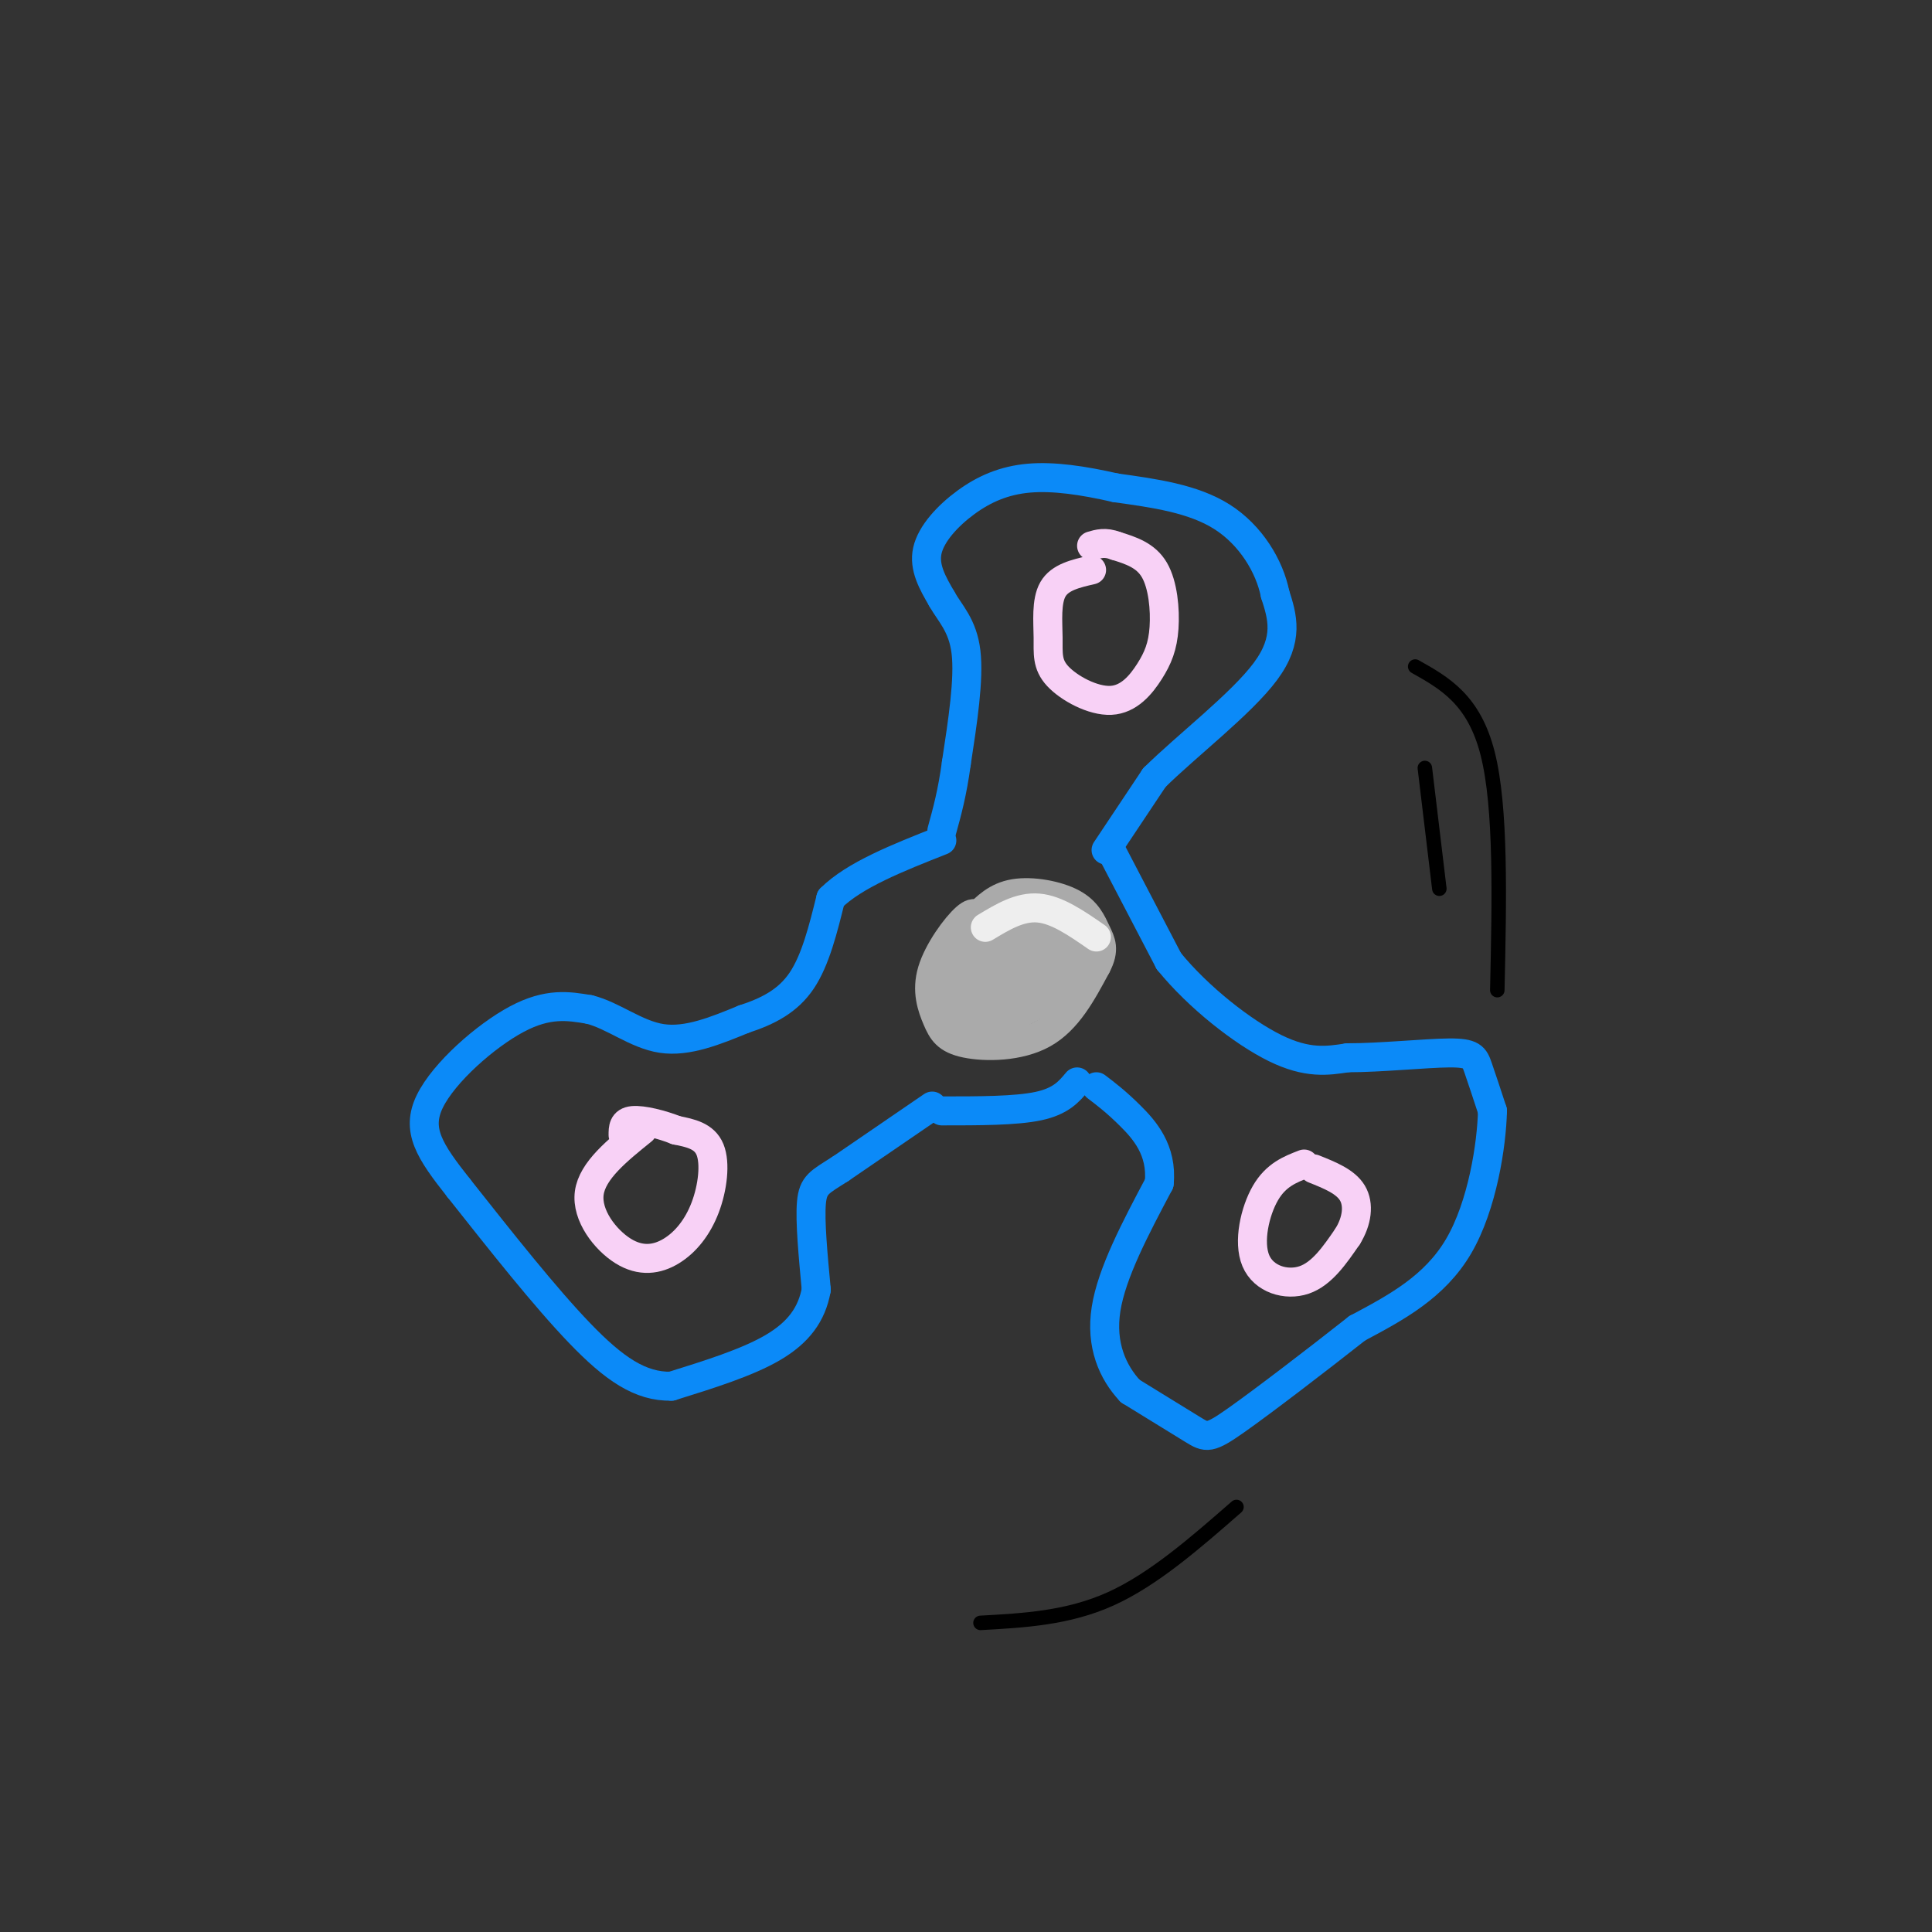 <svg viewBox='0 0 400 400' version='1.1' xmlns='http://www.w3.org/2000/svg' xmlns:xlink='http://www.w3.org/1999/xlink'><rect x="0" y="0" width="400" height="400" fill="#333333" stroke="none"/><g fill='none' stroke='rgb(170,170,170)' stroke-width='6' stroke-linecap='round' stroke-linejoin='round'><path d='M203,191c-0.464,-1.404 -0.928,-2.808 -3,-1c-2.072,1.808 -5.751,6.827 -7,11c-1.249,4.173 -0.067,7.500 1,10c1.067,2.500 2.018,4.173 6,5c3.982,0.827 10.995,0.808 16,-2c5.005,-2.808 8.003,-8.404 11,-14'/><path d='M227,200c1.839,-3.435 0.936,-5.024 0,-7c-0.936,-1.976 -1.906,-4.340 -5,-6c-3.094,-1.660 -8.313,-2.617 -12,-2c-3.687,0.617 -5.844,2.809 -8,5'/><path d='M211,190c-4.829,2.285 -9.658,4.569 -11,8c-1.342,3.431 0.804,8.007 5,7c4.196,-1.007 10.442,-7.599 9,-11c-1.442,-3.401 -10.572,-3.613 -14,0c-3.428,3.613 -1.154,11.050 2,13c3.154,1.950 7.187,-1.586 9,-5c1.813,-3.414 1.407,-6.707 1,-10'/><path d='M212,192c-2.956,-0.388 -10.847,3.644 -15,7c-4.153,3.356 -4.568,6.038 -2,8c2.568,1.962 8.119,3.206 12,3c3.881,-0.206 6.094,-1.860 8,-5c1.906,-3.140 3.507,-7.766 3,-10c-0.507,-2.234 -3.122,-2.076 -6,-2c-2.878,0.076 -6.018,0.069 -8,3c-1.982,2.931 -2.807,8.799 -2,12c0.807,3.201 3.247,3.734 6,3c2.753,-0.734 5.818,-2.736 8,-6c2.182,-3.264 3.481,-7.790 2,-10c-1.481,-2.210 -5.740,-2.105 -10,-2'/><path d='M208,193c-2.779,0.863 -4.728,4.021 -6,8c-1.272,3.979 -1.867,8.780 1,10c2.867,1.220 9.197,-1.140 13,-4c3.803,-2.860 5.079,-6.221 6,-9c0.921,-2.779 1.486,-4.977 -1,-6c-2.486,-1.023 -8.022,-0.870 -11,0c-2.978,0.870 -3.399,2.456 -4,5c-0.601,2.544 -1.382,6.046 2,7c3.382,0.954 10.928,-0.639 14,-3c3.072,-2.361 1.669,-5.488 0,-8c-1.669,-2.512 -3.603,-4.407 -6,-5c-2.397,-0.593 -5.256,0.116 -7,2c-1.744,1.884 -2.372,4.942 -3,8'/><path d='M206,198c0.363,2.983 2.770,6.442 5,7c2.230,0.558 4.283,-1.783 6,-5c1.717,-3.217 3.099,-7.308 1,-9c-2.099,-1.692 -7.680,-0.985 -12,1c-4.320,1.985 -7.379,5.249 -9,8c-1.621,2.751 -1.804,4.991 0,7c1.804,2.009 5.594,3.787 9,2c3.406,-1.787 6.428,-7.140 8,-11c1.572,-3.860 1.695,-6.228 -1,-7c-2.695,-0.772 -8.207,0.051 -11,1c-2.793,0.949 -2.867,2.025 -4,5c-1.133,2.975 -3.324,7.850 -3,11c0.324,3.150 3.162,4.575 6,6'/><path d='M201,214c1.545,1.242 2.408,1.347 3,-1c0.592,-2.347 0.915,-7.147 -1,-9c-1.915,-1.853 -6.067,-0.759 -8,1c-1.933,1.759 -1.648,4.183 0,6c1.648,1.817 4.660,3.028 8,2c3.340,-1.028 7.009,-4.296 7,-7c-0.009,-2.704 -3.695,-4.843 -4,-7c-0.305,-2.157 2.770,-4.330 4,-4c1.230,0.330 0.615,3.165 0,6'/><path d='M210,201c0.089,1.956 0.311,3.844 1,3c0.689,-0.844 1.844,-4.422 3,-8'/></g>
<g fill='none' stroke='rgb(238,238,238)' stroke-width='6' stroke-linecap='round' stroke-linejoin='round'><path d='M204,192c3.583,-2.167 7.167,-4.333 11,-4c3.833,0.333 7.917,3.167 12,6'/></g>
<g fill='none' stroke='rgb(11,138,248)' stroke-width='6' stroke-linecap='round' stroke-linejoin='round'><path d='M229,176c0.000,0.000 10.000,-15.000 10,-15'/><path d='M239,161c6.578,-6.511 18.022,-15.289 23,-22c4.978,-6.711 3.489,-11.356 2,-16'/><path d='M264,123c-1.156,-5.778 -5.044,-12.222 -11,-16c-5.956,-3.778 -13.978,-4.889 -22,-6'/><path d='M231,101c-6.829,-1.557 -12.903,-2.448 -18,-2c-5.097,0.448 -9.219,2.236 -13,5c-3.781,2.764 -7.223,6.504 -8,10c-0.777,3.496 1.112,6.748 3,10'/><path d='M195,124c1.667,2.978 4.333,5.422 5,11c0.667,5.578 -0.667,14.289 -2,23'/><path d='M198,158c-0.833,6.167 -1.917,10.083 -3,14'/><path d='M230,176c0.000,0.000 12.000,23.000 12,23'/><path d='M242,199c6.089,7.489 15.311,14.711 22,18c6.689,3.289 10.844,2.644 15,2'/><path d='M279,219c6.750,0.012 16.125,-0.958 21,-1c4.875,-0.042 5.250,0.845 6,3c0.750,2.155 1.875,5.577 3,9'/><path d='M309,230c-0.156,6.867 -2.044,19.533 -7,28c-4.956,8.467 -12.978,12.733 -21,17'/><path d='M281,275c-8.524,6.714 -19.333,15.000 -25,19c-5.667,4.000 -6.190,3.714 -9,2c-2.810,-1.714 -7.905,-4.857 -13,-8'/><path d='M234,288c-3.622,-3.867 -6.178,-9.533 -5,-17c1.178,-7.467 6.089,-16.733 11,-26'/><path d='M240,245c0.689,-6.889 -3.089,-11.111 -6,-14c-2.911,-2.889 -4.956,-4.444 -7,-6'/><path d='M223,224c-1.667,2.000 -3.333,4.000 -8,5c-4.667,1.000 -12.333,1.000 -20,1'/><path d='M193,229c0.000,0.000 -19.000,13.000 -19,13'/><path d='M174,242c-4.333,2.778 -5.667,3.222 -6,7c-0.333,3.778 0.333,10.889 1,18'/><path d='M169,267c-0.911,5.111 -3.689,8.889 -9,12c-5.311,3.111 -13.156,5.556 -21,8'/><path d='M139,287c-6.378,0.133 -11.822,-3.533 -19,-11c-7.178,-7.467 -16.089,-18.733 -25,-30'/><path d='M95,246c-6.119,-7.726 -8.917,-12.042 -6,-18c2.917,-5.958 11.548,-13.560 18,-17c6.452,-3.440 10.726,-2.720 15,-2'/><path d='M122,209c4.911,1.200 9.689,5.200 15,6c5.311,0.800 11.156,-1.600 17,-4'/><path d='M154,211c5.044,-1.644 9.156,-3.756 12,-8c2.844,-4.244 4.422,-10.622 6,-17'/><path d='M172,186c4.833,-4.833 13.917,-8.417 23,-12'/></g>
<g fill='none' stroke='rgb(248,209,246)' stroke-width='6' stroke-linecap='round' stroke-linejoin='round'><path d='M270,241c-2.911,1.125 -5.821,2.250 -8,6c-2.179,3.750 -3.625,10.125 -2,14c1.625,3.875 6.321,5.250 10,4c3.679,-1.250 6.339,-5.125 9,-9'/><path d='M279,256c1.978,-3.178 2.422,-6.622 1,-9c-1.422,-2.378 -4.711,-3.689 -8,-5'/><path d='M226,118c-3.281,0.751 -6.562,1.501 -8,4c-1.438,2.499 -1.032,6.745 -1,10c0.032,3.255 -0.308,5.518 2,8c2.308,2.482 7.265,5.182 11,5c3.735,-0.182 6.249,-3.245 8,-6c1.751,-2.755 2.741,-5.203 3,-9c0.259,-3.797 -0.212,-8.942 -2,-12c-1.788,-3.058 -4.894,-4.029 -8,-5'/><path d='M231,113c-2.167,-0.833 -3.583,-0.417 -5,0'/><path d='M133,234c-5.190,4.185 -10.380,8.369 -11,13c-0.620,4.631 3.331,9.708 7,12c3.669,2.292 7.056,1.800 10,0c2.944,-1.800 5.447,-4.908 7,-9c1.553,-4.092 2.158,-9.169 1,-12c-1.158,-2.831 -4.079,-3.415 -7,-4'/><path d='M140,234c-3.000,-1.200 -7.000,-2.200 -9,-2c-2.000,0.200 -2.000,1.600 -2,3'/></g>
<g fill='none' stroke='rgb(0,0,0)' stroke-width='3' stroke-linecap='round' stroke-linejoin='round'><path d='M293,138c6.083,3.417 12.167,6.833 15,18c2.833,11.167 2.417,30.083 2,49'/><path d='M295,159c0.000,0.000 3.000,25.000 3,25'/><path d='M256,312c-8.583,7.500 -17.167,15.000 -26,19c-8.833,4.000 -17.917,4.500 -27,5'/></g>
</svg>